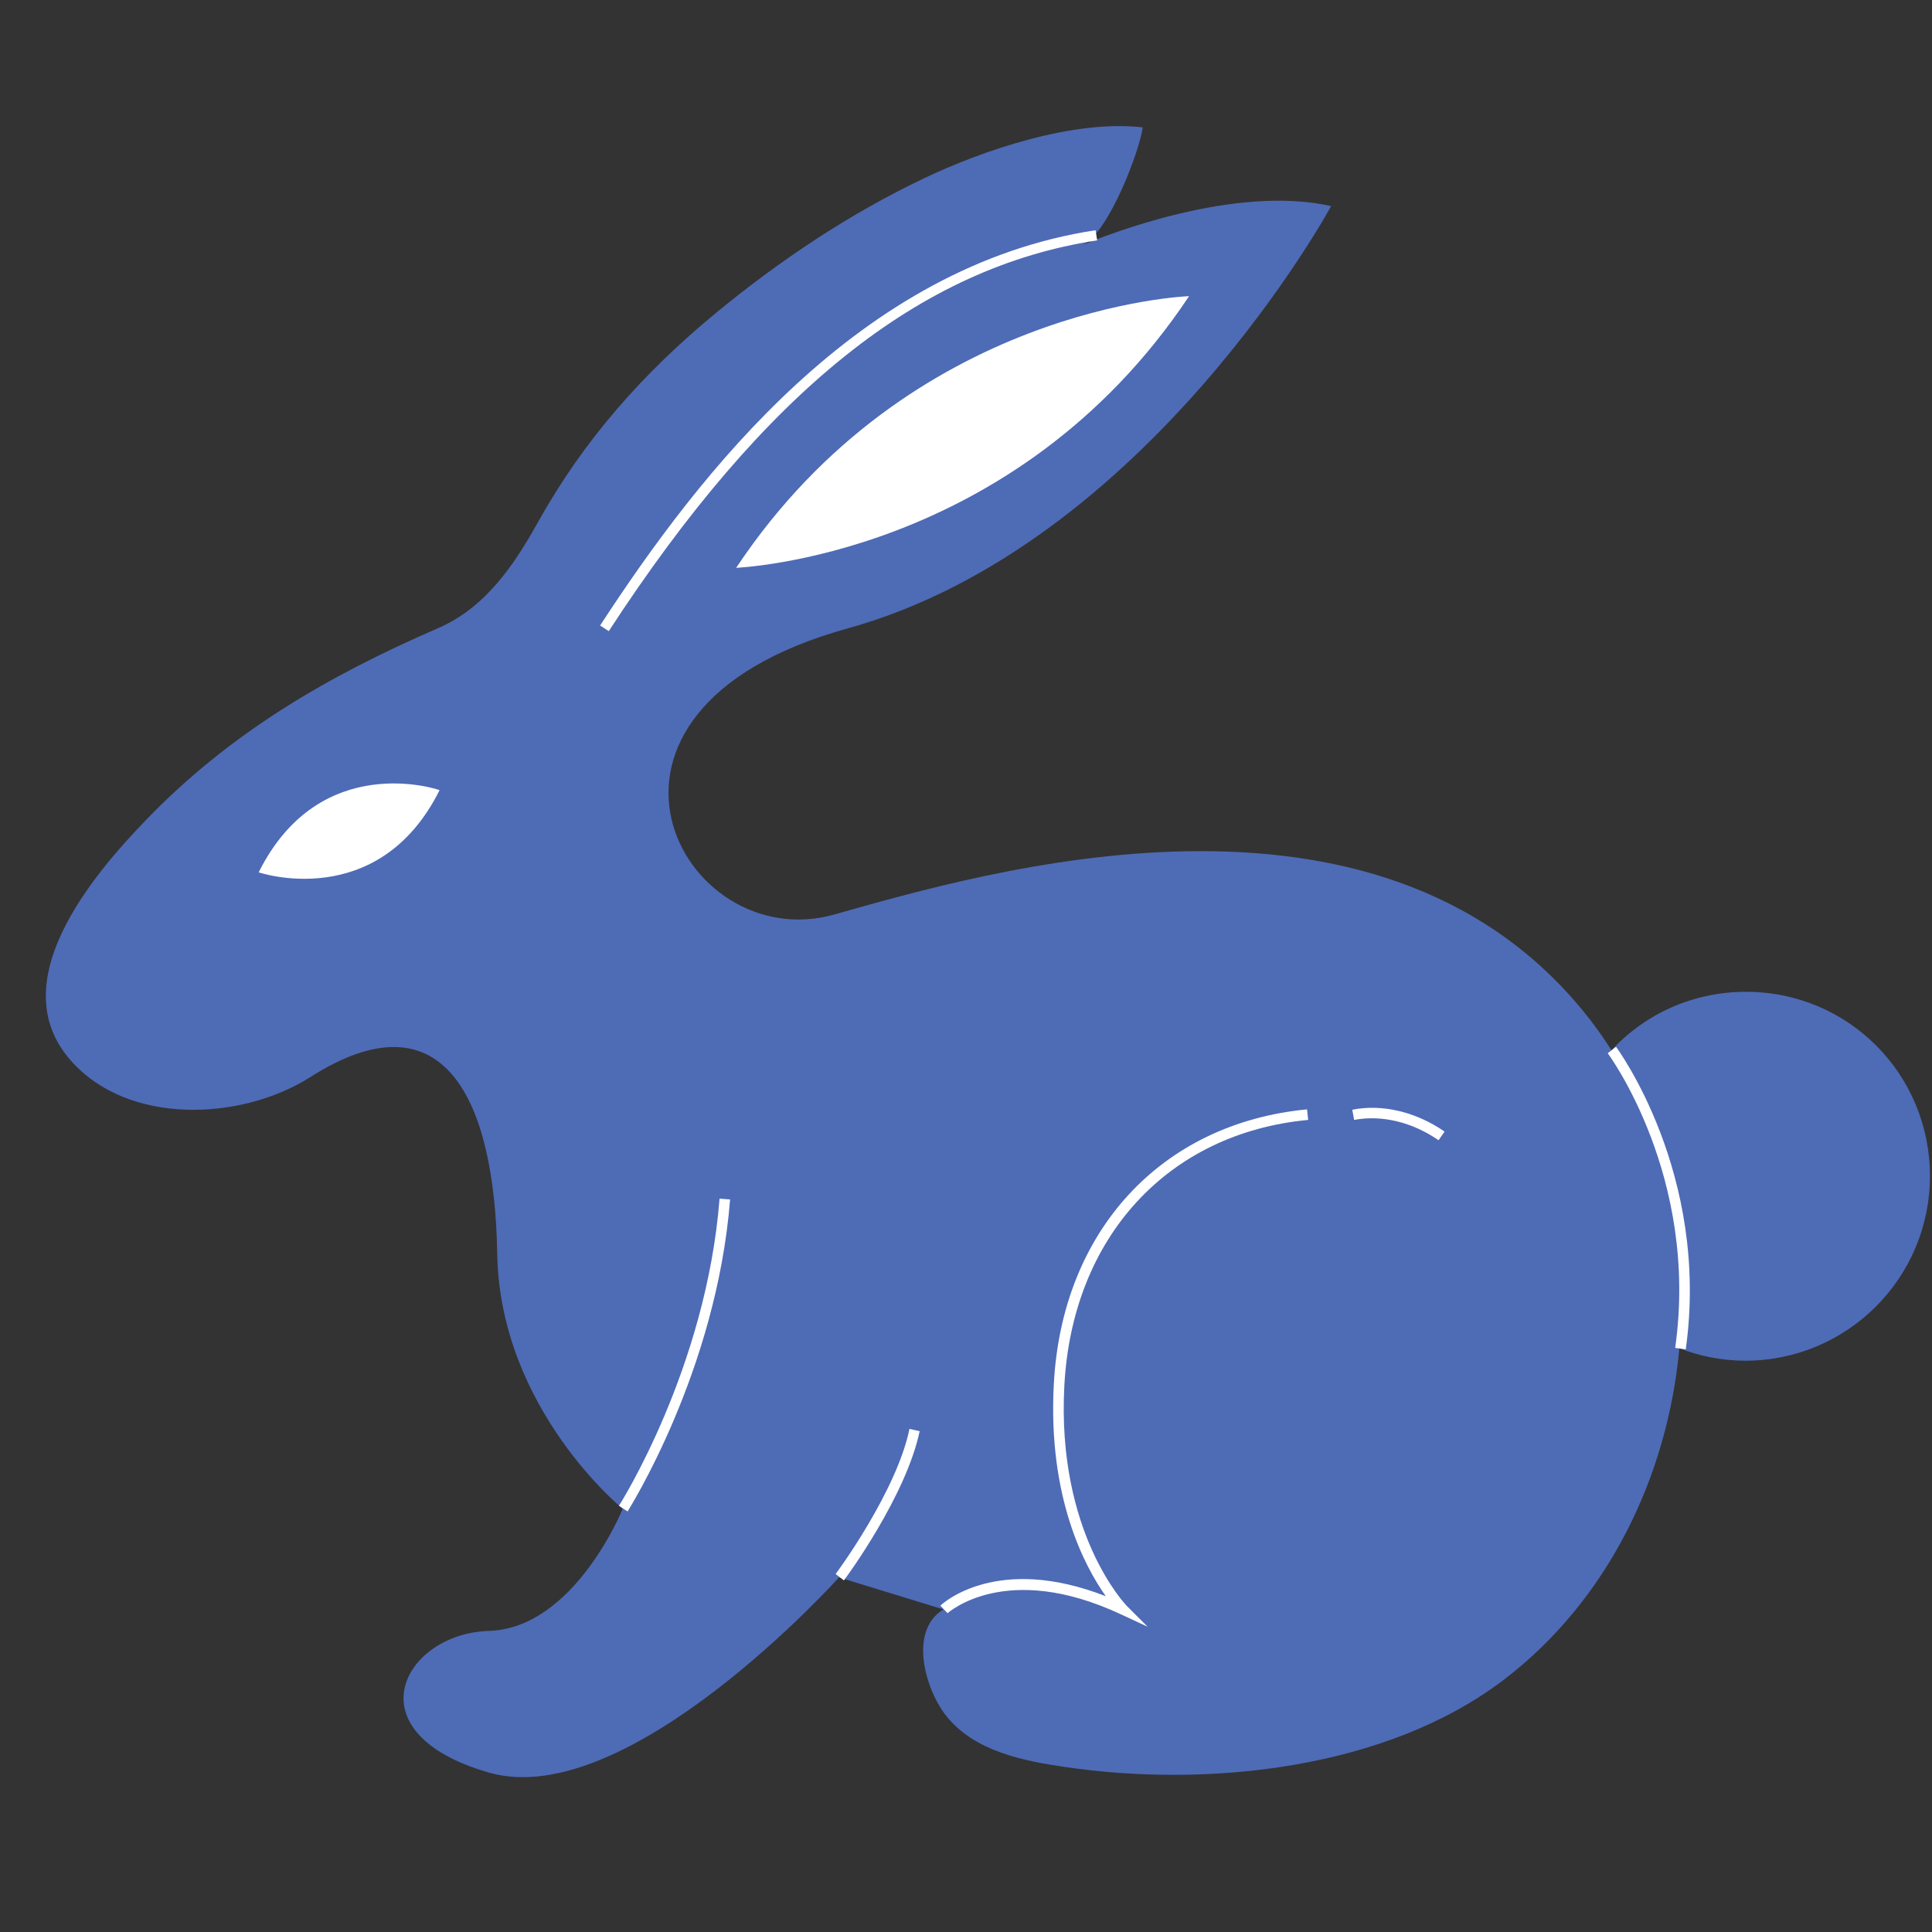 <svg xmlns="http://www.w3.org/2000/svg" xmlns:xlink="http://www.w3.org/1999/xlink" width="500" zoomAndPan="magnify" viewBox="0 0 375 375" height="500" preserveAspectRatio="xMidYMid meet" version="1.0"><rect x="0" y="0" width="375" height="375" fill="#333333" stroke="none"/><path fill="#4e6bb6" d="M 338.906 192.508 C 328.59 192.508 319.301 196.82 312.793 203.844 C 311.109 201.211 309.281 198.652 307.234 196.164 C 266.785 146.867 191.523 169.176 161.898 177.512 C 132.352 185.852 106.387 138.09 164.461 121.996 C 222.609 105.906 258.375 40.004 258.375 40.004 C 239.578 35.762 214.781 45.637 210.32 47.465 C 215.367 44.758 221.219 29.18 221.805 24.719 C 208.418 23.184 190.863 29.105 179.234 34.664 C 164.824 41.539 151.367 50.535 139.008 60.703 C 124.891 72.332 113.332 85.352 104.41 101.371 C 99.73 109.781 94.172 117.973 85.027 121.926 C 63.598 131.215 44.652 142.258 28.414 159.082 C 17.809 170.051 0.402 190.68 13.715 205.82 C 24.906 218.547 46.848 217.52 60.16 209.109 C 86.125 192.508 96 213.277 96.512 243.34 C 97.023 273.477 120.867 292.859 120.867 292.859 C 120.867 292.859 111.504 316.043 94.902 316.555 C 78.297 317.066 67.91 336.305 94.902 344.059 C 121.891 351.812 162.852 306.168 162.852 306.168 L 183.113 312.387 C 176.234 316.555 179.672 328.113 183.695 333.086 C 189.109 339.887 198.543 341.789 206.664 342.961 C 234.312 347.055 269.055 343.473 291.949 325.992 C 312.062 310.633 323.691 286.566 325.957 261.699 C 329.91 263.234 334.297 264.113 338.758 264.113 C 358.508 264.113 374.598 248.094 374.598 228.273 C 374.598 208.453 358.727 192.508 338.906 192.508 Z M 338.906 192.508 " fill-opacity="1" fill-rule="nonzero"/><path fill="#ffffff" d="M 313.672 203.184 L 312.062 204.43 C 312.207 204.648 329.836 228.418 325.152 261.625 L 327.203 261.918 C 331.957 227.836 313.816 203.406 313.672 203.184 Z M 313.672 203.184 " fill-opacity="1" fill-rule="nonzero"/><path fill="#ffffff" d="M 253.914 217.375 L 253.695 215.328 C 225.387 218.035 206.078 238.953 204.543 268.723 C 203.371 290.664 210.539 304.047 214.637 309.828 C 193.496 301.562 182.965 311.215 182.527 311.656 L 183.914 313.117 C 184.062 313.047 195.18 302.879 217.562 313.336 L 222.754 315.75 L 218.73 311.73 C 218.586 311.582 205.055 297.613 206.59 268.941 C 208.125 240.121 226.703 219.934 253.914 217.375 Z M 253.914 217.375 " fill-opacity="1" fill-rule="nonzero"/><path fill="#ffffff" d="M 262.473 215.398 L 262.836 217.375 C 268.176 216.352 274.172 217.812 279.219 221.324 L 280.391 219.641 C 274.906 215.84 268.324 214.23 262.473 215.398 Z M 262.473 215.398 " fill-opacity="1" fill-rule="nonzero"/><path fill="#ffffff" d="M 120.137 292.273 L 121.816 293.371 C 121.965 293.078 139.078 266.234 141.711 232.809 L 139.664 232.66 C 137.105 265.574 120.281 292.055 120.137 292.273 Z M 120.137 292.273 " fill-opacity="1" fill-rule="nonzero"/><path fill="#ffffff" d="M 162.191 305.512 L 163.801 306.754 C 164.312 306.098 175.871 290.371 178.504 277.789 L 176.527 277.352 C 174.043 289.492 162.34 305.367 162.191 305.512 Z M 162.191 305.512 " fill-opacity="1" fill-rule="nonzero"/><path fill="#ffffff" d="M 50.211 169.32 C 50.211 169.32 73.398 177.219 85.32 153.375 C 85.32 153.301 62.133 145.402 50.211 169.32 Z M 50.211 169.32 " fill-opacity="1" fill-rule="nonzero"/><path fill="#ffffff" d="M 230.801 57.484 C 230.801 57.484 176.75 59.312 142.883 110.223 C 142.809 110.148 196.934 108.395 230.801 57.484 Z M 230.801 57.484 " fill-opacity="1" fill-rule="nonzero"/><path fill="#ffffff" d="M 212.953 46.66 L 212.66 44.688 C 166.801 51.633 135.789 91.789 116.48 121.41 L 118.16 122.508 C 148.516 75.918 178.648 51.855 212.953 46.66 Z M 212.953 46.66 " fill-opacity="1" fill-rule="nonzero"/></svg>